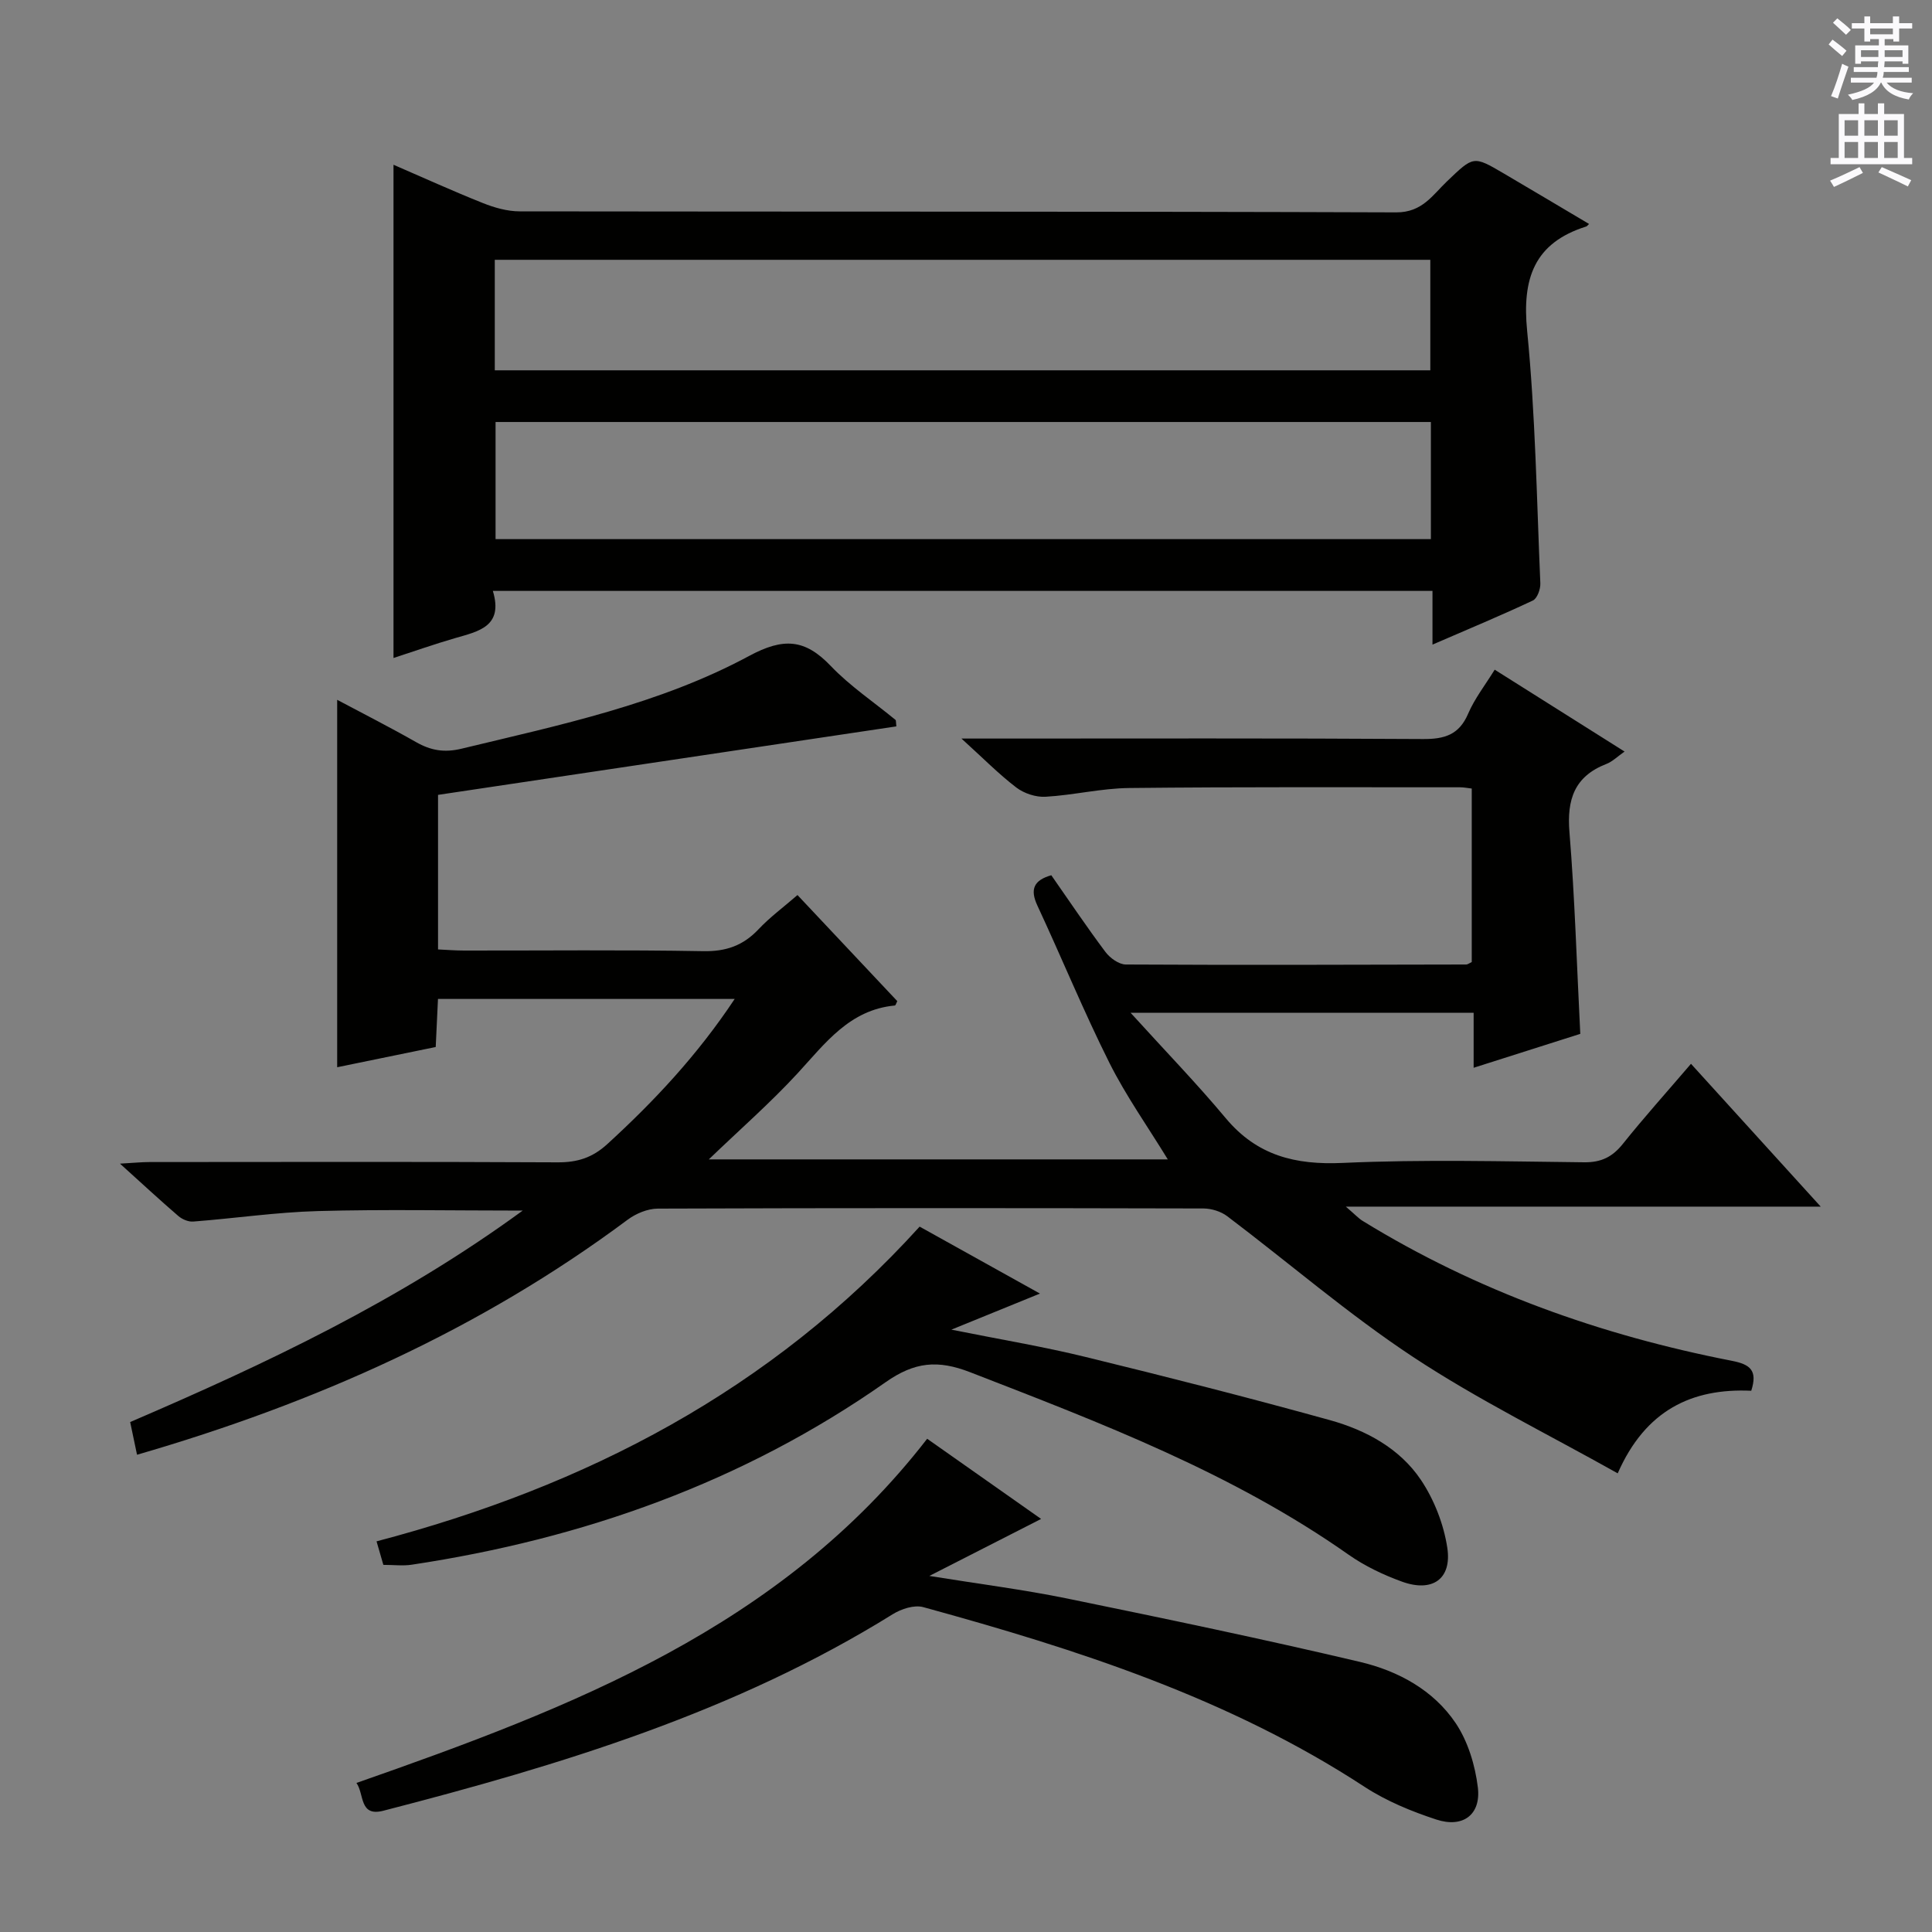 <svg enable-background="new 0 0 400 400" viewBox="0 0 400 400" xmlns="http://www.w3.org/2000/svg"><rect x="0" y="0" width="400" height="400" fill="#808080" stroke="none"/><g fill="#010100"><path d="m28.37 301.19c-.52-2.46-.95-4.53-1.42-6.77 28.16-12.1 55.66-25.07 81.27-43.78-14.97 0-28.72-.28-42.45.1-8.6.24-17.17 1.51-25.77 2.17-1.01.08-2.3-.47-3.09-1.16-3.77-3.24-7.41-6.62-12.07-10.83 2.76-.15 4.44-.33 6.13-.33 28.16-.02 56.32-.08 84.49.06 4.08.02 7.18-.95 10.27-3.77 9.74-8.91 18.68-18.46 26.38-30.06-20.63 0-40.67 0-61.43 0-.14 3.06-.29 6.28-.47 9.95-6.65 1.37-13.26 2.72-20.4 4.19 0-25.38 0-50.53 0-76.07 5.31 2.83 10.9 5.66 16.34 8.76 3.04 1.73 5.84 2.22 9.4 1.36 20.36-4.91 41-9.21 59.56-19.21 7.12-3.83 11.55-3.51 16.89 2.08 3.99 4.18 8.92 7.47 13.42 11.18.09.07.05.31.16 1.33-31.52 4.71-63.08 9.43-94.89 14.18v32c1.89.09 3.64.23 5.39.23 16.5.02 33-.17 49.49.13 4.72.09 8.27-1.14 11.46-4.52 2.36-2.51 5.18-4.58 8.08-7.1 7.07 7.51 13.87 14.75 20.66 21.96-.22.42-.34.9-.5.91-9.37.88-14.39 7.79-20.12 14.02-5.61 6.09-11.88 11.57-18.4 17.84h95.03c-4.14-6.77-8.64-13.11-12.09-19.99-5.34-10.67-9.87-21.74-14.91-32.56-1.59-3.41-.71-5.26 2.88-6.28 3.71 5.31 7.32 10.69 11.2 15.87.94 1.26 2.79 2.6 4.23 2.61 23.49.13 46.99.05 70.48 0 .29 0 .58-.25 1.14-.51 0-11.8 0-23.71 0-35.92-.87-.1-1.65-.26-2.44-.26-22.83.01-45.66-.1-68.49.15-5.78.06-11.53 1.48-17.31 1.81-2 .12-4.45-.69-6.05-1.91-3.64-2.78-6.88-6.08-11.36-10.14h6.54c29.66 0 59.32-.09 88.98.1 4.47.03 7.5-.85 9.38-5.24 1.35-3.15 3.54-5.94 5.5-9.12 8.99 5.67 17.7 11.16 26.89 16.95-1.44 1-2.5 2.08-3.77 2.57-6.62 2.57-8.2 7.36-7.64 14.14 1.11 13.57 1.5 27.19 2.24 41.74-6.52 2.07-14.01 4.45-22.08 7.02 0-3.99 0-7.54 0-11.38-23.4 0-46.3 0-71.02 0 7.2 7.93 13.71 14.65 19.69 21.81 6.47 7.75 14.39 9.72 24.24 9.27 16.63-.75 33.32-.31 49.98-.13 3.54.04 5.86-1.12 8.02-3.83 4.36-5.45 9.03-10.65 14.09-16.56 8.81 9.7 17.46 19.22 26.86 29.57-32.91 0-64.87 0-98.32 0 1.94 1.66 2.64 2.44 3.49 2.96 23.63 14.53 49.33 23.67 76.43 28.96 3.8.74 5.37 1.97 4.02 6.2-12.3-.56-21.91 4.02-27.65 17.1-14.44-8.11-28.95-15.24-42.33-24.07-13.41-8.85-25.67-19.46-38.52-29.17-1.31-.99-3.26-1.59-4.91-1.6-37.66-.09-75.32-.11-112.98.03-2.11.01-4.53 1.02-6.26 2.31-30.54 22.75-64.64 37.94-101.56 48.65z"/><path d="m296.58 133.46c0-4.16 0-7.55 0-11.12-65.04 0-129.45 0-194.54 0 2.23 7.4-2.97 8.37-7.86 9.79-4.27 1.24-8.47 2.72-12.71 4.1 0-34.18 0-67.94 0-102.12 6.08 2.63 12.23 5.43 18.5 7.93 2.4.96 5.08 1.72 7.64 1.72 60.49.09 120.98-.01 181.47.21 5.38.02 7.52-3.58 10.51-6.43 5.5-5.25 5.42-5.35 11.78-1.61 5.86 3.44 11.69 6.92 17.63 10.44-.33.31-.44.48-.58.52-10.83 3.41-13.31 10.8-12.24 21.63 1.71 17.34 1.98 34.83 2.73 52.26.05 1.2-.65 3.13-1.55 3.55-6.58 3.1-13.3 5.89-20.78 9.13zm-.33-46.09c-64.75 0-129.15 0-193.65 0v24.25h193.65c0-8.31 0-16.23 0-24.25zm-193.81-10.7h193.69c0-7.88 0-15.41 0-22.88-64.84 0-129.2 0-193.69 0z"/><path d="m73.8 369.14c44.53-15.58 87.91-32.18 118.16-71.26 7.51 5.28 15.23 10.72 23.59 16.6-7.62 3.89-14.73 7.51-23.14 11.8 10.41 1.68 19.5 2.83 28.46 4.66 20.29 4.16 40.58 8.39 60.74 13.15 7.84 1.85 15.18 5.82 19.79 12.69 2.53 3.78 4.01 8.69 4.57 13.26.69 5.66-3.07 8.48-8.58 6.68-5.16-1.69-10.36-3.83-14.88-6.78-28.06-18.35-59.44-28.44-91.36-37.2-1.85-.51-4.54.36-6.31 1.46-32.58 20.26-68.74 31.22-105.46 40.69-5.04 1.31-3.93-3.43-5.58-5.75z"/><path d="m190.4 253.96c7.94 4.42 15.89 8.84 24.91 13.86-6.19 2.52-11.54 4.7-18.34 7.47 10.23 2.05 19.08 3.52 27.77 5.65 16.92 4.13 33.81 8.43 50.59 13.08 7.45 2.07 14.45 5.83 18.85 12.37 2.75 4.1 4.73 9.19 5.47 14.07.97 6.47-3.1 9.27-9.36 7.01-3.87-1.4-7.72-3.23-11.08-5.59-24.06-16.92-51.22-27.25-78.36-37.78-6.68-2.59-11.48-2.16-17.52 2.09-29.5 20.7-62.63 32.43-98.12 37.77-1.78.27-3.63.03-5.84.03-.39-1.35-.83-2.87-1.41-4.87 43.32-11.4 81.64-31.19 112.44-65.16z"/></g><path d="m378.6 9.2.8-1c.9.7 1.9 1.4 2.9 2.3l-.9 1.1c-1.1-.9-2-1.7-2.8-2.4zm.5 10.7c.9-2.1 1.6-4.3 2.3-6.7.4.2.8.4 1.3.6-.7 2.1-1.5 4.3-2.2 6.6zm.4-15.2.9-.9c1 .8 2 1.6 2.8 2.4l-1 1c-1-.9-1.9-1.8-2.7-2.5zm12.5-1.3h1.2v1.4h2.7v1.1h-2.7v2.7h-1.2v-.5h-1.8v1.3h4.9v3.8h-1.2v-.5h-3.7c0 .4-.1.9-.1 1.2h5.1v1h-5.2c0 .5-.1.9-.2 1.2h6v1h-5.2c1.1 1.3 2.9 2 5.5 2.2-.4.4-.7.8-.9 1.3-2.9-.5-4.8-1.6-5.7-3.5h-.1c-.8 1.7-2.7 2.9-5.9 3.6-.2-.4-.6-.8-.9-1.1 2.8-.6 4.6-1.4 5.4-2.5h-4.8v-1h5.3c.1-.3.2-.7.2-1.2h-4.9v-1h5c0-.4 0-.8.1-1.2h-3.6v.5h-1.2v-3.8h4.9v-1.3h-1.8v.5h-1.2v-2.7h-2.6v-1.1h2.6v-1.4h1.2v1.4h4.7v-1.4zm-6.7 8.4h3.6c0-.4 0-.9 0-1.4h-3.6zm1.9-4.7h4.7v-1.2h-4.7zm6.7 3.3h-3.7v1.4h3.7z" fill="#fbfafc"/><path d="m384.7 21.4h1.3v2.2h2.8v-2.2h1.3v2.2h4.1v9.1h1.7v1.3h-16.9v-1.3h1.7v-9.1h4.1v-2.2zm.3 13.2.7 1.2c-1.8.9-3.8 1.9-6 2.9-.2-.4-.5-.8-.8-1.3 2.4-1 4.4-2 6.1-2.8zm-3.1-6.5h2.8v-3.2h-2.8zm0 4.6h2.8v-3.3h-2.8zm4.1-4.6h2.8v-3.2h-2.8zm0 4.6h2.8v-3.3h-2.8zm3.6 1.9c2.1.9 4.1 1.8 6.1 2.7l-.7 1.3c-2.2-1.1-4.2-2-6.1-2.9zm3.3-9.7h-2.8v3.2h2.8zm-2.8 7.8h2.8v-3.3h-2.8z" fill="#fbfafc"/></svg>